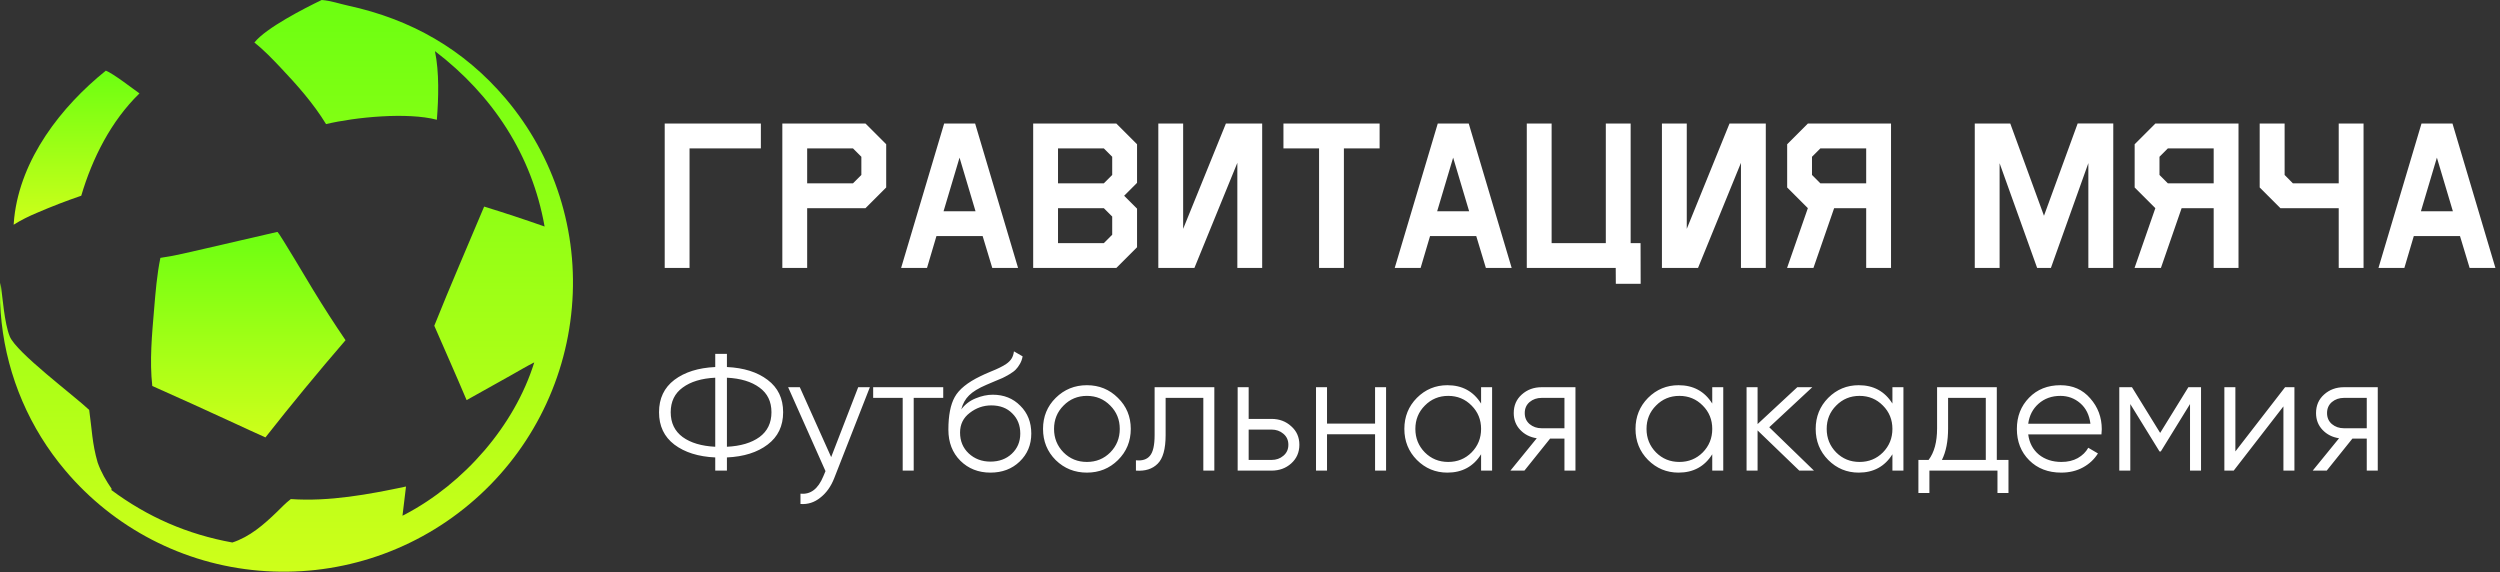 <?xml version="1.0" encoding="UTF-8"?> <svg xmlns="http://www.w3.org/2000/svg" width="7408" height="1695" viewBox="0 0 7408 1695" fill="none"><rect x="0" y="0" width="7408" height="1695" fill="#333333" stroke="none"/><path d="M953.171 0C953.601 0.02 954.031 0.023 954.461 0.059C980.891 2.283 1005.97 11.135 1031.74 16.747C1218.07 57.322 1373.98 145.653 1498.07 291.769C1643.7 463.697 1714.47 686.767 1694.57 911.207C1674.93 1138.1 1565.67 1347.81 1390.97 1493.92C1217.26 1639.68 992.781 1710.52 766.871 1690.87C543.801 1671.88 337.431 1565.01 193.191 1393.79C88.329 1269.85 22.765 1117.48 4.863 956.117C0.583 917.017 -1.792 876.987 1.644 837.767C7.738 881.217 12.945 958.097 29.027 997.147C48.648 1044.8 217.911 1170.94 264.288 1214.64C272.201 1270.43 273.063 1314.95 289.372 1370.54C299.993 1400.4 313.995 1423.78 331.681 1449.86C329.343 1450.73 329.993 1449.98 329.184 1451.5C437.521 1532.23 555.621 1583.5 688.571 1607.55C740.451 1590.53 781.741 1554.43 820.311 1517.18C833.231 1504.7 845.881 1491 860.191 1480.12L861.871 1478.86C975.321 1486.73 1092.58 1465.1 1203.09 1441.63L1192.63 1528.15C1195.28 1526.92 1197.86 1525.61 1200.44 1524.25C1374.25 1432.73 1524.44 1262.6 1583.11 1073.83C1559.85 1085.5 1537.22 1099.21 1514.49 1111.91L1382.66 1185.61C1351.5 1111.87 1318.81 1038.69 1286.88 965.267C1334.16 846.887 1385.4 729.727 1434.65 612.137C1494.74 630.617 1554.45 650.317 1613.74 671.227C1576.19 458.557 1459.34 281.555 1288.85 151.488C1301.93 214.872 1299.49 290.717 1294.5 354.877C1207.63 331.887 1053.1 346.987 966.181 367.737C928.801 306.493 880.001 251.47 830.771 199.582C806.531 174.028 781.611 147.843 753.811 126.107C786.831 83.461 902.941 24.092 953.171 0Z" fill="url(#paint0_linear_49_11)"></path><path d="M820.961 687.357L822.581 687.557C829.491 693.277 915.78 839.437 927.39 858.227C958.27 909.007 990.46 958.977 1023.91 1008.1C942.6 1102.3 863.45 1198.34 786.53 1296.15C755.68 1282.45 725.1 1268.03 694.41 1253.98C613.62 1216.64 532.57 1179.89 451.26 1143.72C442.9 1069.29 450.341 991.257 456.601 916.867C460.881 866.067 464.96 814.057 475.27 764.127C519.46 757.847 563.75 746.567 607.29 736.757L820.961 687.357Z" fill="url(#paint1_linear_49_11)"></path><path d="M313.658 209.323C335.721 218.149 390.791 260.673 413.281 276.761C329.235 358.407 273.674 468.617 240.762 579.987C196.695 595.037 153.232 611.797 110.474 630.237C86.297 640.347 62.532 651.897 40.395 665.947C40.844 659.117 41.426 652.307 42.139 645.507C61.172 470.787 180.618 316.498 313.658 209.323Z" fill="url(#paint2_linear_49_11)"></path><path d="M1969.66 793.968V366.124H2254.6V439.713H2043.25V793.968H1969.66ZM2318.21 793.968V366.124H2564.65L2625.97 427.448V555.516L2564.65 616.84H2391.8V793.968H2318.21ZM2391.8 543.251H2527.57L2552.38 518.436V464.528L2527.57 439.713H2391.8V543.251ZM2670.18 793.968L2797.68 366.124H2889.52L3016.74 793.968H2940.3L2911.77 699.557H2774.86L2746.91 793.968H2670.18ZM2795.97 625.968H2890.67L2843.32 467.095L2795.97 625.968ZM3061.52 793.968V366.124H3307.96L3369.28 427.448V541.825L3331.06 580.046L3369.28 618.267V732.644L3307.96 793.968H3061.52ZM3135.11 720.379H3270.88L3295.69 695.564V641.655L3270.88 616.84H3135.11V720.379ZM3135.11 543.251H3270.88L3295.69 518.436V464.528L3270.88 439.713H3135.11V543.251ZM3432.32 793.968V366.124H3505.9V678.165L3632.55 366.124H3740.08V793.968H3666.49V482.498L3539.28 793.968H3432.32ZM3803.11 439.713V366.124H4088.06V439.713H3982.24V793.968H3908.65V439.713H3803.11ZM4132.84 793.968L4260.34 366.124H4352.18L4479.39 793.968H4402.95L4374.43 699.557H4237.52L4209.57 793.968H4132.84ZM4258.62 625.968H4353.32L4305.97 467.095L4258.62 625.968ZM4524.17 793.968V366.124H4597.76V720.379H4758.35V366.124H4831.94V720.379H4861.31L4861.6 841.031H4788.01L4787.72 793.968H4524.17ZM4924.63 793.968V366.124H4998.22V678.165L5124.87 366.124H5232.4V793.968H5158.81V482.498L5031.6 793.968H4924.63ZM5295.43 793.968L5357.04 616.84L5295.72 555.516V427.448L5357.04 366.124H5603.48V793.968H5529.89V616.84H5434.91L5373.59 793.968H5295.43ZM5369.31 518.436L5394.12 543.251H5529.89V439.713H5394.12L5369.31 464.528V518.436ZM5851.63 793.968V366.124H5956.88L6056.71 639.374L6156.54 365.839H6262.07L6261.79 793.968H6188.2V483.353L6077.25 793.968H6036.46L5925.22 483.638V793.968H5851.63ZM6325.11 793.968L6386.72 616.84L6325.4 555.516V427.448L6386.72 366.124H6633.16V793.968H6559.57V616.84H6464.59L6403.26 793.968H6325.11ZM6398.98 518.436L6423.8 543.251H6559.57V439.713H6423.8L6398.98 464.528V518.436ZM6695.91 555.516V366.124H6769.78V518.436L6794.31 543.251H6930.08V366.124H7003.67V793.968H6930.08V616.84H6757.23L6695.91 555.516ZM7047.88 793.968L7175.38 366.124H7267.22L7394.43 793.968H7317.99L7289.47 699.557H7152.56L7124.61 793.968H7047.88ZM7173.67 625.968H7268.36L7221.01 467.095L7173.67 625.968Z" fill="white"></path><path d="M2274.62 1125.63C2305.27 1148.7 2320.59 1180.66 2320.59 1221.53C2320.59 1262.39 2305.27 1294.35 2274.62 1317.42C2244.3 1340.49 2204.1 1353.18 2154.01 1355.48V1394.53H2119.41V1355.48C2069.32 1353.18 2028.95 1340.49 1998.3 1317.42C1967.99 1294.35 1952.83 1262.39 1952.83 1221.53C1952.83 1180.66 1967.99 1148.7 1998.3 1125.63C2028.95 1102.56 2069.32 1089.88 2119.41 1087.57V1048.52H2154.01V1087.57C2204.1 1089.88 2244.3 1102.56 2274.62 1125.63ZM2023.02 1148.37C1999.29 1165.51 1987.43 1189.89 1987.43 1221.53C1987.43 1253.16 1999.29 1277.71 2023.02 1295.18C2046.75 1312.31 2078.88 1321.87 2119.41 1323.85V1119.21C2078.88 1121.18 2046.75 1130.9 2023.02 1148.37ZM2154.01 1323.85C2194.54 1321.87 2226.67 1312.31 2250.4 1295.18C2274.13 1277.71 2285.99 1253.16 2285.99 1221.53C2285.99 1189.89 2274.13 1165.51 2250.4 1148.37C2226.67 1130.9 2194.54 1121.18 2154.01 1119.21V1323.85ZM2543 1147.38H2577.6L2471.82 1417.27C2462.26 1441.66 2448.59 1460.77 2430.79 1474.61C2413.33 1488.78 2393.72 1495.04 2371.97 1493.39V1462.75C2401.63 1466.04 2424.2 1448.91 2439.69 1411.34L2446.12 1396.02L2335.39 1147.38H2369.99L2462.92 1354.49L2543 1147.38ZM2794.98 1147.38V1179.02H2707.49V1394.53H2674.86V1179.02H2587.37V1147.38H2794.98ZM2934.81 1400.46C2899.22 1400.46 2869.57 1388.77 2845.84 1365.37C2822.11 1341.64 2810.25 1311 2810.25 1273.43C2810.25 1231.25 2816.51 1198.95 2829.03 1176.54C2841.56 1153.81 2866.93 1133.21 2905.16 1114.76C2912.41 1111.13 2921.96 1106.85 2933.83 1101.91C2946.02 1096.96 2955.08 1093.01 2961.01 1090.04C2967.27 1087.08 2974.03 1083.29 2981.28 1078.67C2988.53 1073.73 2993.97 1068.29 2997.59 1062.36C3001.22 1056.43 3003.52 1049.34 3004.51 1041.11L3030.21 1055.94C3028.9 1063.84 3026.26 1071.26 3022.31 1078.18C3018.35 1085.1 3014.23 1090.7 3009.95 1094.99C3005.99 1099.27 2999.57 1104.05 2990.67 1109.32C2982.1 1114.26 2975.35 1117.89 2970.4 1120.19C2965.79 1122.17 2957.55 1125.63 2945.69 1130.57C2934.16 1135.52 2926.41 1138.81 2922.46 1140.46C2899.39 1150.35 2882.42 1160.73 2871.54 1171.6C2860.67 1182.15 2852.92 1195.99 2848.31 1213.12C2859.52 1198.29 2873.69 1187.42 2890.82 1180.5C2908.29 1173.25 2925.26 1169.62 2941.73 1169.62C2974.69 1169.62 3001.87 1180.5 3023.29 1202.25C3045.04 1223.67 3055.92 1251.18 3055.92 1284.8C3055.92 1318.08 3044.38 1345.76 3021.32 1367.84C2998.58 1389.59 2969.75 1400.46 2934.81 1400.46ZM2934.81 1367.84C2960.52 1367.84 2981.61 1360.1 2998.09 1344.61C3014.89 1328.79 3023.29 1308.85 3023.29 1284.8C3023.29 1260.41 3015.39 1240.47 2999.57 1224.99C2984.08 1209.17 2963.32 1201.26 2937.29 1201.26C2913.89 1201.26 2892.63 1208.67 2873.52 1223.5C2854.41 1238 2844.85 1257.45 2844.85 1281.83C2844.85 1306.88 2853.42 1327.47 2870.56 1343.62C2888.02 1359.77 2909.44 1367.84 2934.81 1367.84ZM3312.65 1363.39C3287.61 1388.11 3256.96 1400.46 3220.71 1400.46C3184.46 1400.46 3153.65 1388.11 3128.28 1363.39C3103.23 1338.35 3090.71 1307.54 3090.71 1270.96C3090.71 1234.38 3103.23 1203.73 3128.28 1179.02C3153.65 1153.97 3184.46 1141.45 3220.71 1141.45C3256.96 1141.45 3287.61 1153.97 3312.65 1179.02C3338.02 1203.73 3350.71 1234.38 3350.71 1270.96C3350.71 1307.54 3338.02 1338.35 3312.65 1363.39ZM3151.51 1340.65C3170.29 1359.44 3193.36 1368.83 3220.71 1368.83C3248.06 1368.83 3271.13 1359.44 3289.91 1340.65C3308.7 1321.54 3318.09 1298.31 3318.09 1270.96C3318.09 1243.61 3308.7 1220.54 3289.91 1201.75C3271.13 1182.64 3248.06 1173.08 3220.71 1173.08C3193.36 1173.08 3170.29 1182.64 3151.51 1201.75C3132.72 1220.54 3123.33 1243.61 3123.33 1270.96C3123.33 1298.31 3132.72 1321.54 3151.51 1340.65ZM3598.31 1147.38V1394.53H3565.69V1179.02H3453.98V1289.25C3453.98 1330.44 3446.07 1358.78 3430.25 1374.27C3414.76 1389.75 3393.34 1396.51 3365.99 1394.53V1363.89C3384.78 1365.86 3398.62 1361.41 3407.51 1350.54C3416.74 1339.66 3421.35 1319.23 3421.35 1289.25V1147.38H3598.31ZM3767.76 1241.3C3790.83 1241.3 3810.27 1248.55 3826.09 1263.05C3842.24 1277.22 3850.31 1295.51 3850.31 1317.92C3850.31 1340.32 3842.24 1358.78 3826.09 1373.28C3810.27 1387.45 3790.83 1394.53 3767.76 1394.53H3667.42V1147.38H3700.04V1241.3H3767.76ZM3767.76 1362.9C3781.6 1362.9 3793.3 1358.78 3802.86 1350.54C3812.75 1342.3 3817.69 1331.43 3817.69 1317.92C3817.69 1304.4 3812.75 1293.53 3802.86 1285.29C3793.3 1277.05 3781.6 1272.93 3767.76 1272.93H3700.04V1362.9H3767.76ZM4074.59 1147.38H4107.21V1394.53H4074.59V1286.77H3932.23V1394.53H3899.61V1147.38H3932.23V1255.14H4074.59V1147.38ZM4388.75 1147.38H4421.38V1394.53H4388.75V1346.09C4366.02 1382.34 4332.73 1400.46 4288.91 1400.46C4253.64 1400.46 4223.49 1387.94 4198.45 1362.9C4173.73 1337.85 4161.38 1307.21 4161.38 1270.96C4161.38 1234.71 4173.73 1204.06 4198.45 1179.02C4223.49 1153.97 4253.64 1141.45 4288.91 1141.45C4332.73 1141.45 4366.02 1159.57 4388.75 1195.82V1147.38ZM4222.17 1340.65C4240.96 1359.44 4264.03 1368.83 4291.38 1368.83C4318.73 1368.83 4341.8 1359.44 4360.58 1340.65C4379.36 1321.54 4388.75 1298.31 4388.75 1270.96C4388.75 1243.61 4379.36 1220.54 4360.58 1201.75C4341.8 1182.64 4318.73 1173.08 4291.38 1173.08C4264.03 1173.08 4240.96 1182.64 4222.17 1201.75C4203.39 1220.54 4194 1243.61 4194 1270.96C4194 1298.31 4203.39 1321.54 4222.17 1340.65ZM4668.4 1147.38V1394.53H4635.78V1299.63H4593.27L4517.15 1394.53H4475.62L4553.72 1298.64C4533.95 1295.67 4517.64 1287.43 4504.79 1273.92C4491.94 1260.41 4485.51 1243.77 4485.51 1224C4485.51 1201.59 4493.42 1183.3 4509.24 1169.13C4525.38 1154.63 4544.99 1147.38 4568.06 1147.38H4668.4ZM4568.06 1268.98H4635.78V1179.02H4568.06C4554.22 1179.02 4542.35 1183.14 4532.47 1191.37C4522.91 1199.61 4518.13 1210.49 4518.13 1224C4518.13 1237.51 4522.91 1248.38 4532.47 1256.62C4542.35 1264.86 4554.22 1268.98 4568.06 1268.98ZM5073.73 1147.38H5106.35V1394.53H5073.73V1346.09C5050.99 1382.34 5017.71 1400.46 4973.88 1400.46C4938.62 1400.46 4908.47 1387.94 4883.42 1362.9C4858.71 1337.85 4846.35 1307.21 4846.35 1270.96C4846.35 1234.71 4858.71 1204.06 4883.42 1179.02C4908.47 1153.97 4938.62 1141.45 4973.88 1141.45C5017.71 1141.45 5050.99 1159.57 5073.73 1195.82V1147.38ZM4907.15 1340.65C4925.93 1359.44 4949 1368.83 4976.35 1368.83C5003.7 1368.83 5026.77 1359.44 5045.55 1340.65C5064.34 1321.54 5073.73 1298.31 5073.73 1270.96C5073.73 1243.61 5064.34 1220.54 5045.55 1201.75C5026.77 1182.64 5003.7 1173.08 4976.35 1173.08C4949 1173.08 4925.93 1182.64 4907.15 1201.75C4888.37 1220.54 4878.97 1243.61 4878.97 1270.96C4878.97 1298.31 4888.37 1321.54 4907.15 1340.65ZM5375.13 1394.53H5331.63L5208.05 1275.41V1394.53H5175.43V1147.38H5208.05V1256.62L5325.7 1147.38H5370.18L5242.65 1266.01L5375.13 1394.53ZM5607.61 1147.38H5640.24V1394.53H5607.61V1346.09C5584.88 1382.34 5551.59 1400.46 5507.77 1400.46C5472.51 1400.46 5442.35 1387.94 5417.31 1362.9C5392.59 1337.85 5380.24 1307.21 5380.24 1270.96C5380.24 1234.71 5392.59 1204.06 5417.31 1179.02C5442.35 1153.97 5472.51 1141.45 5507.77 1141.45C5551.59 1141.45 5584.88 1159.57 5607.61 1195.82V1147.38ZM5441.03 1340.65C5459.82 1359.44 5482.89 1368.83 5510.24 1368.83C5537.59 1368.83 5560.66 1359.44 5579.44 1340.65C5598.22 1321.54 5607.61 1298.31 5607.61 1270.96C5607.61 1243.61 5598.22 1220.54 5579.44 1201.75C5560.66 1182.64 5537.59 1173.08 5510.24 1173.08C5482.89 1173.08 5459.82 1182.64 5441.03 1201.75C5422.25 1220.54 5412.86 1243.61 5412.86 1270.96C5412.86 1298.31 5422.25 1321.54 5441.03 1340.65ZM5916.92 1362.9H5951.52V1460.77H5918.9V1394.53H5717.22V1460.77H5684.6V1362.9H5714.75C5731.56 1340.82 5739.96 1309.68 5739.96 1269.47V1147.38H5916.92V1362.9ZM5754.29 1362.9H5884.3V1179.02H5772.58V1269.47C5772.58 1307.37 5766.49 1338.51 5754.29 1362.9ZM6105.4 1141.45C6141.98 1141.45 6171.48 1154.47 6193.88 1180.5C6216.62 1206.2 6227.99 1236.69 6227.99 1271.95C6227.99 1275.57 6227.66 1280.68 6227 1287.27H6010C6013.3 1312.31 6023.84 1332.25 6041.64 1347.08C6059.76 1361.58 6082.01 1368.83 6108.37 1368.83C6127.15 1368.83 6143.3 1365.04 6156.81 1357.46C6170.65 1349.55 6181.03 1339.34 6187.95 1326.81L6216.62 1343.62C6205.75 1361.08 6190.92 1374.92 6172.13 1385.14C6153.35 1395.36 6131.93 1400.46 6107.88 1400.46C6068.99 1400.46 6037.35 1388.27 6012.97 1363.89C5988.58 1339.5 5976.39 1308.52 5976.39 1270.96C5976.39 1234.05 5988.42 1203.24 6012.48 1178.52C6036.53 1153.81 6067.51 1141.45 6105.4 1141.45ZM6105.4 1173.08C6079.7 1173.08 6058.12 1180.83 6040.65 1196.32C6023.51 1211.48 6013.3 1231.25 6010 1255.63H6194.38C6191.08 1229.6 6181.03 1209.33 6164.23 1194.83C6147.42 1180.33 6127.81 1173.08 6105.4 1173.08ZM6522.09 1147.38V1394.53H6489.47V1197.31L6402.97 1337.69H6399.01L6312.51 1197.31V1394.53H6279.88V1147.38H6317.45L6400.99 1282.82L6484.53 1147.38H6522.09ZM6771.16 1147.38H6798.84V1394.53H6766.22V1204.23L6618.92 1394.53H6591.24V1147.38H6623.86V1337.69L6771.16 1147.38ZM7045.78 1147.38V1394.53H7013.16V1299.63H6970.65L6894.53 1394.53H6853L6931.1 1298.64C6911.33 1295.67 6895.02 1287.43 6882.17 1273.92C6869.32 1260.41 6862.89 1243.77 6862.89 1224C6862.89 1201.59 6870.8 1183.3 6886.62 1169.13C6902.76 1154.63 6922.37 1147.38 6945.44 1147.38H7045.78ZM6945.44 1268.98H7013.16V1179.02H6945.44C6931.6 1179.02 6919.74 1183.14 6909.85 1191.37C6900.29 1199.61 6895.51 1210.49 6895.51 1224C6895.51 1237.51 6900.29 1248.38 6909.85 1256.62C6919.74 1264.86 6931.6 1268.98 6945.44 1268.98Z" fill="white"></path><defs><linearGradient id="paint0_linear_49_11" x1="848.934" y1="0" x2="848.934" y2="1694.09" gradientUnits="userSpaceOnUse"><stop stop-color="#6CFF11"></stop><stop offset="1" stop-color="#CEFF1A"></stop></linearGradient><linearGradient id="paint1_linear_49_11" x1="735.721" y1="687.357" x2="735.721" y2="1296.15" gradientUnits="userSpaceOnUse"><stop stop-color="#6CFF11"></stop><stop offset="1" stop-color="#CEFF1A"></stop></linearGradient><linearGradient id="paint2_linear_49_11" x1="226.838" y1="209.323" x2="226.838" y2="665.947" gradientUnits="userSpaceOnUse"><stop stop-color="#6CFF11"></stop><stop offset="1" stop-color="#CEFF1A"></stop></linearGradient></defs></svg> 